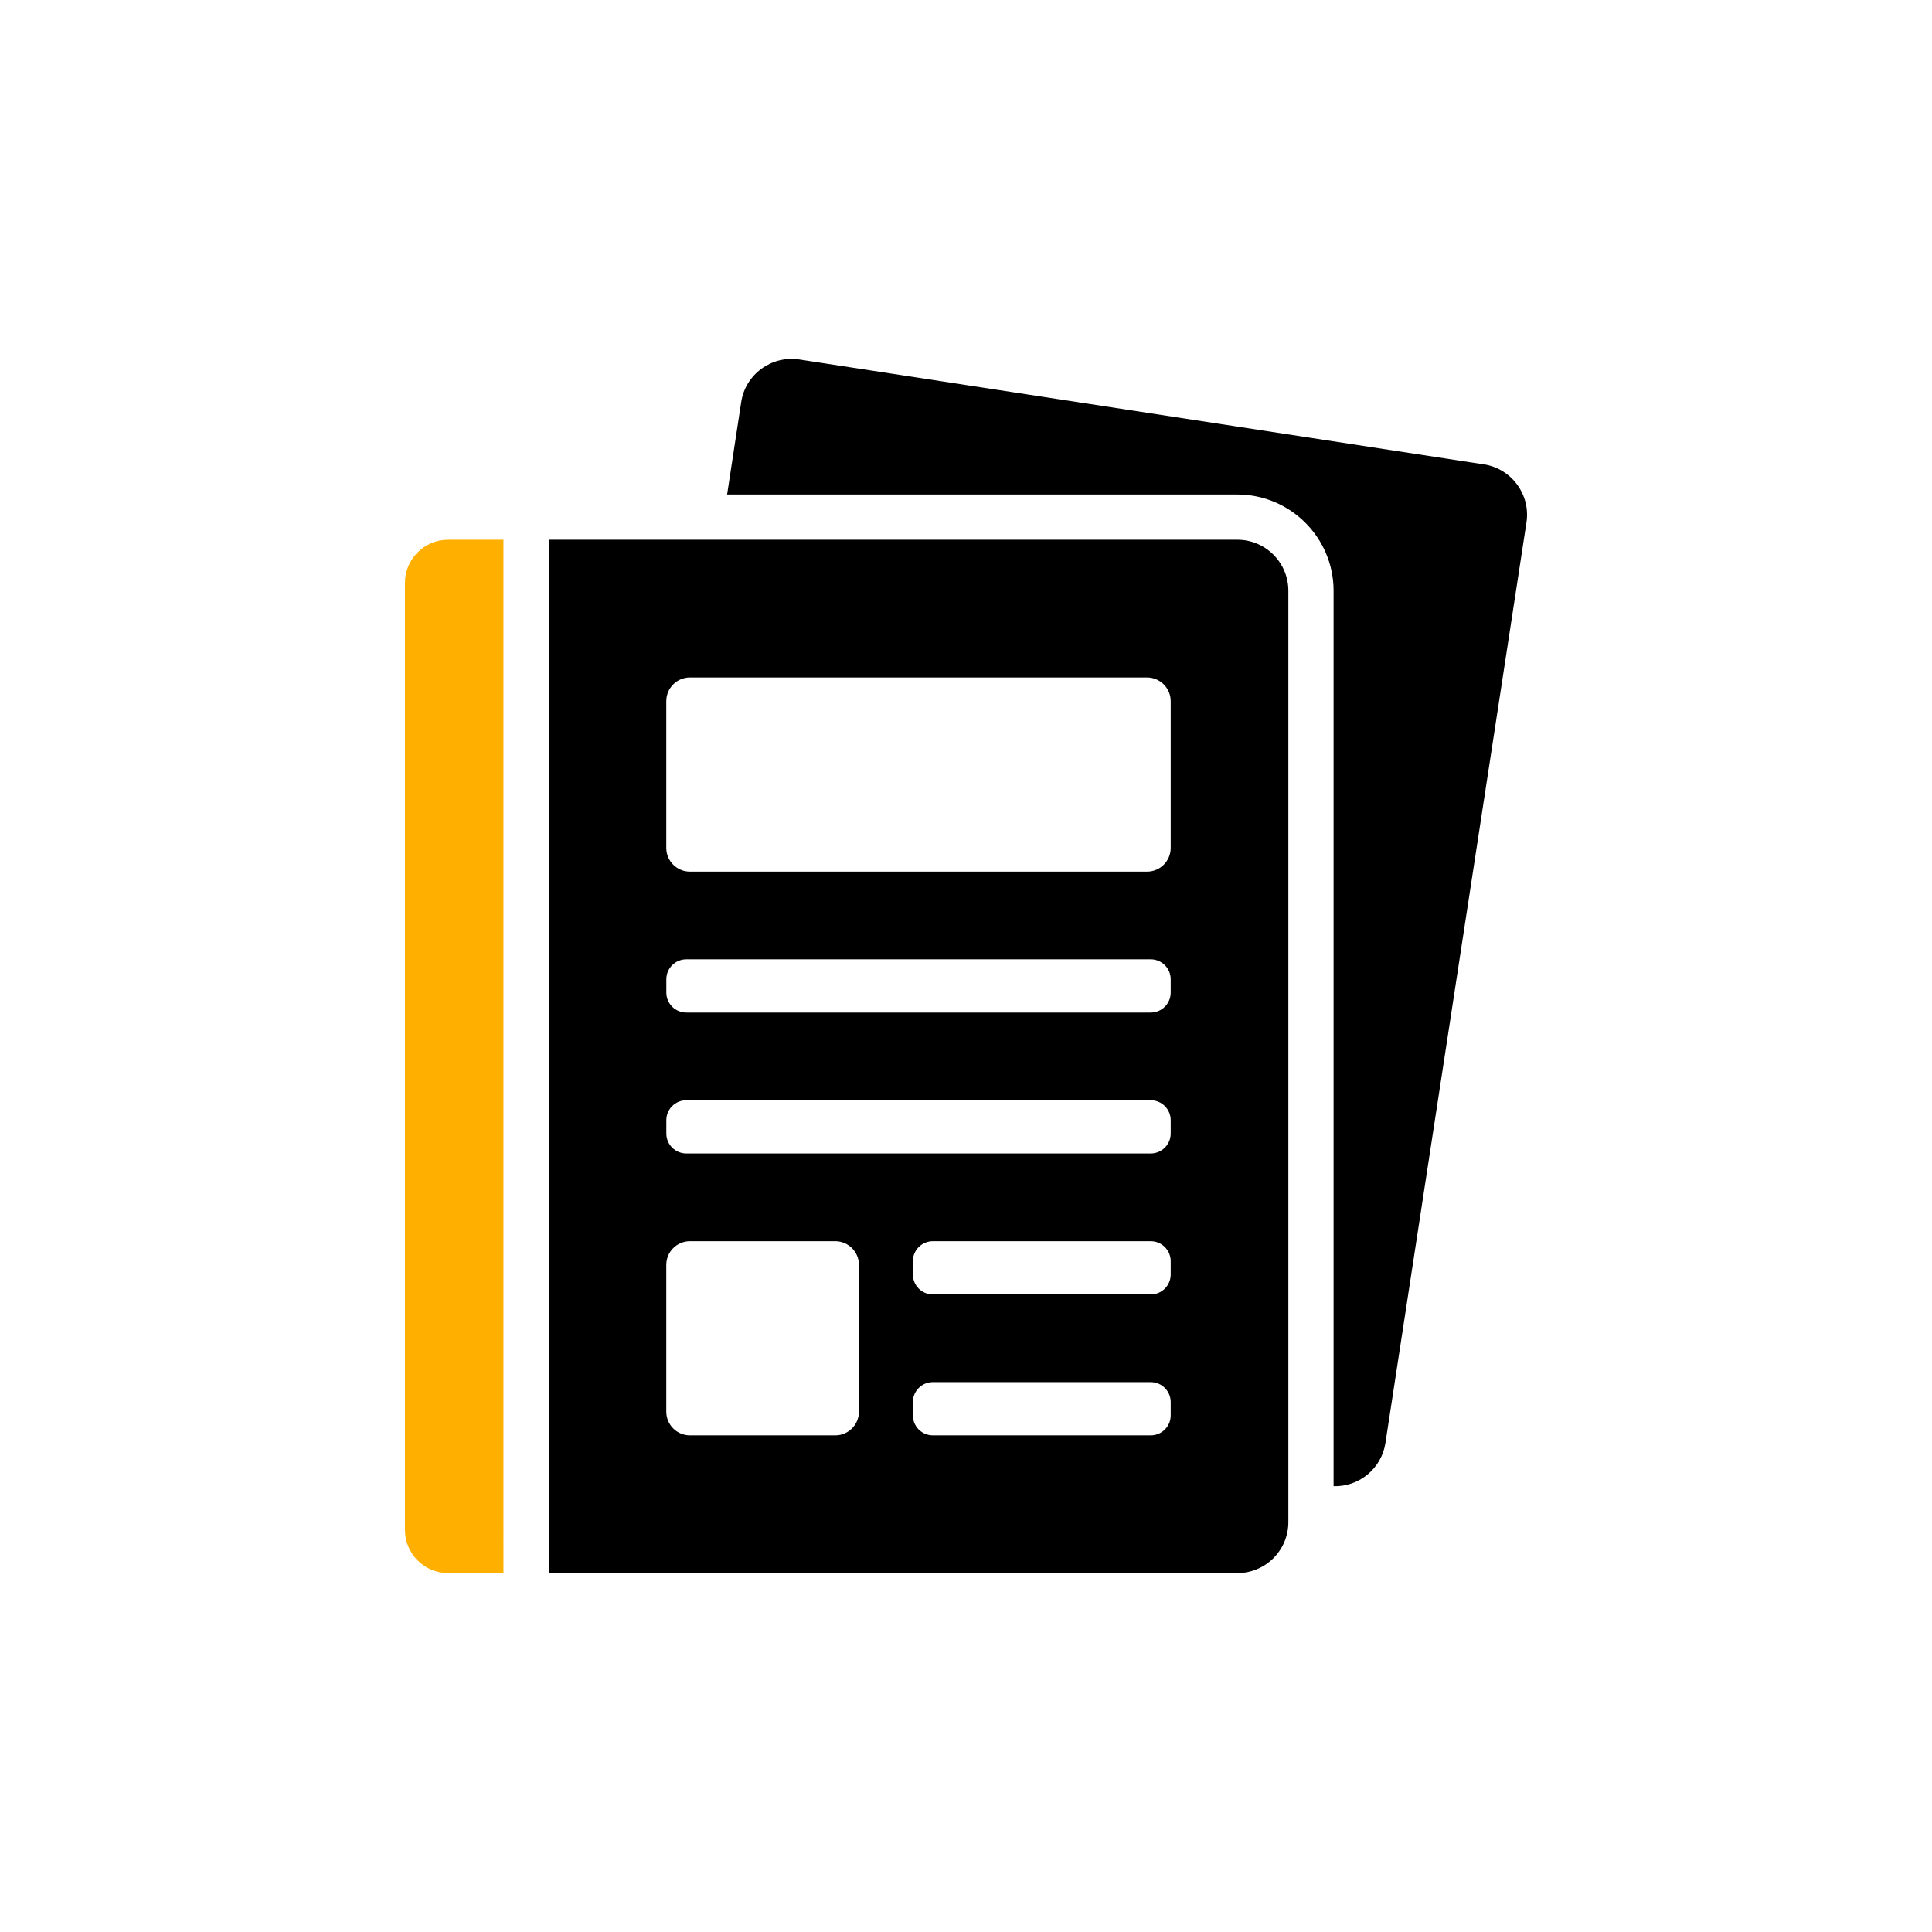<?xml version="1.0" encoding="UTF-8"?><svg id="Layer_1" xmlns="http://www.w3.org/2000/svg" viewBox="0 0 425 425"><defs><style>.cls-1{fill:#ffaf00;}</style></defs><path d="M326.38,102.15l-150.56-23.07c-6.1-.93-11.85,3.27-12.77,9.37l-3.1,20.33h112.24c11.67,0,21.17,9.51,21.17,21.17v196.98c5.57.18,10.52-3.85,11.4-9.46l31.03-202.55c.93-6.1-3.27-11.85-9.42-12.78Z"/><path d="M272.18,118.73H120.7v227.32h151.49c6.2,0,11.22-5.02,11.22-11.22v-204.88c0-6.2-5.02-11.22-11.22-11.22ZM188.95,310.54c0,2.88-2.34,5.21-5.21,5.21h-31.96c-2.88,0-5.21-2.33-5.21-5.21v-32.29c0-2.88,2.33-5.21,5.21-5.21h31.96c2.88,0,5.21,2.34,5.21,5.21v32.29ZM257.53,311.36c0,2.43-1.97,4.39-4.39,4.39h-47.93c-2.43,0-4.39-1.97-4.39-4.39v-2.93c0-2.43,1.96-4.39,4.39-4.39h47.93c2.43,0,4.39,1.97,4.39,4.39v2.93ZM257.53,280.36c0,2.43-1.97,4.39-4.39,4.39h-47.93c-2.43,0-4.39-1.97-4.39-4.39v-2.93c0-2.43,1.96-4.39,4.39-4.39h47.93c2.43,0,4.39,1.97,4.39,4.39v2.93ZM257.53,249.35c0,2.43-1.97,4.39-4.39,4.39h-102.17c-2.43,0-4.39-1.97-4.39-4.39v-2.93c0-2.43,1.97-4.39,4.39-4.39h102.17c2.43,0,4.39,1.97,4.39,4.39v2.93ZM257.53,218.35c0,2.43-1.97,4.39-4.39,4.39h-102.17c-2.43,0-4.39-1.97-4.39-4.39v-2.93c0-2.43,1.97-4.39,4.39-4.39h102.17c2.43,0,4.39,1.97,4.39,4.39v2.93ZM257.53,186.53c0,2.88-2.33,5.21-5.21,5.21h-100.54c-2.88,0-5.21-2.33-5.21-5.21v-32.29c0-2.88,2.33-5.21,5.21-5.21h100.54c2.88,0,5.21,2.34,5.21,5.21v32.29Z"/><path class="cls-1" d="M89.08,128.24v208.3c0,5.25,4.26,9.51,9.51,9.51h12.16V118.73h-12.16c-5.25,0-9.51,4.26-9.51,9.51Z"/></svg>